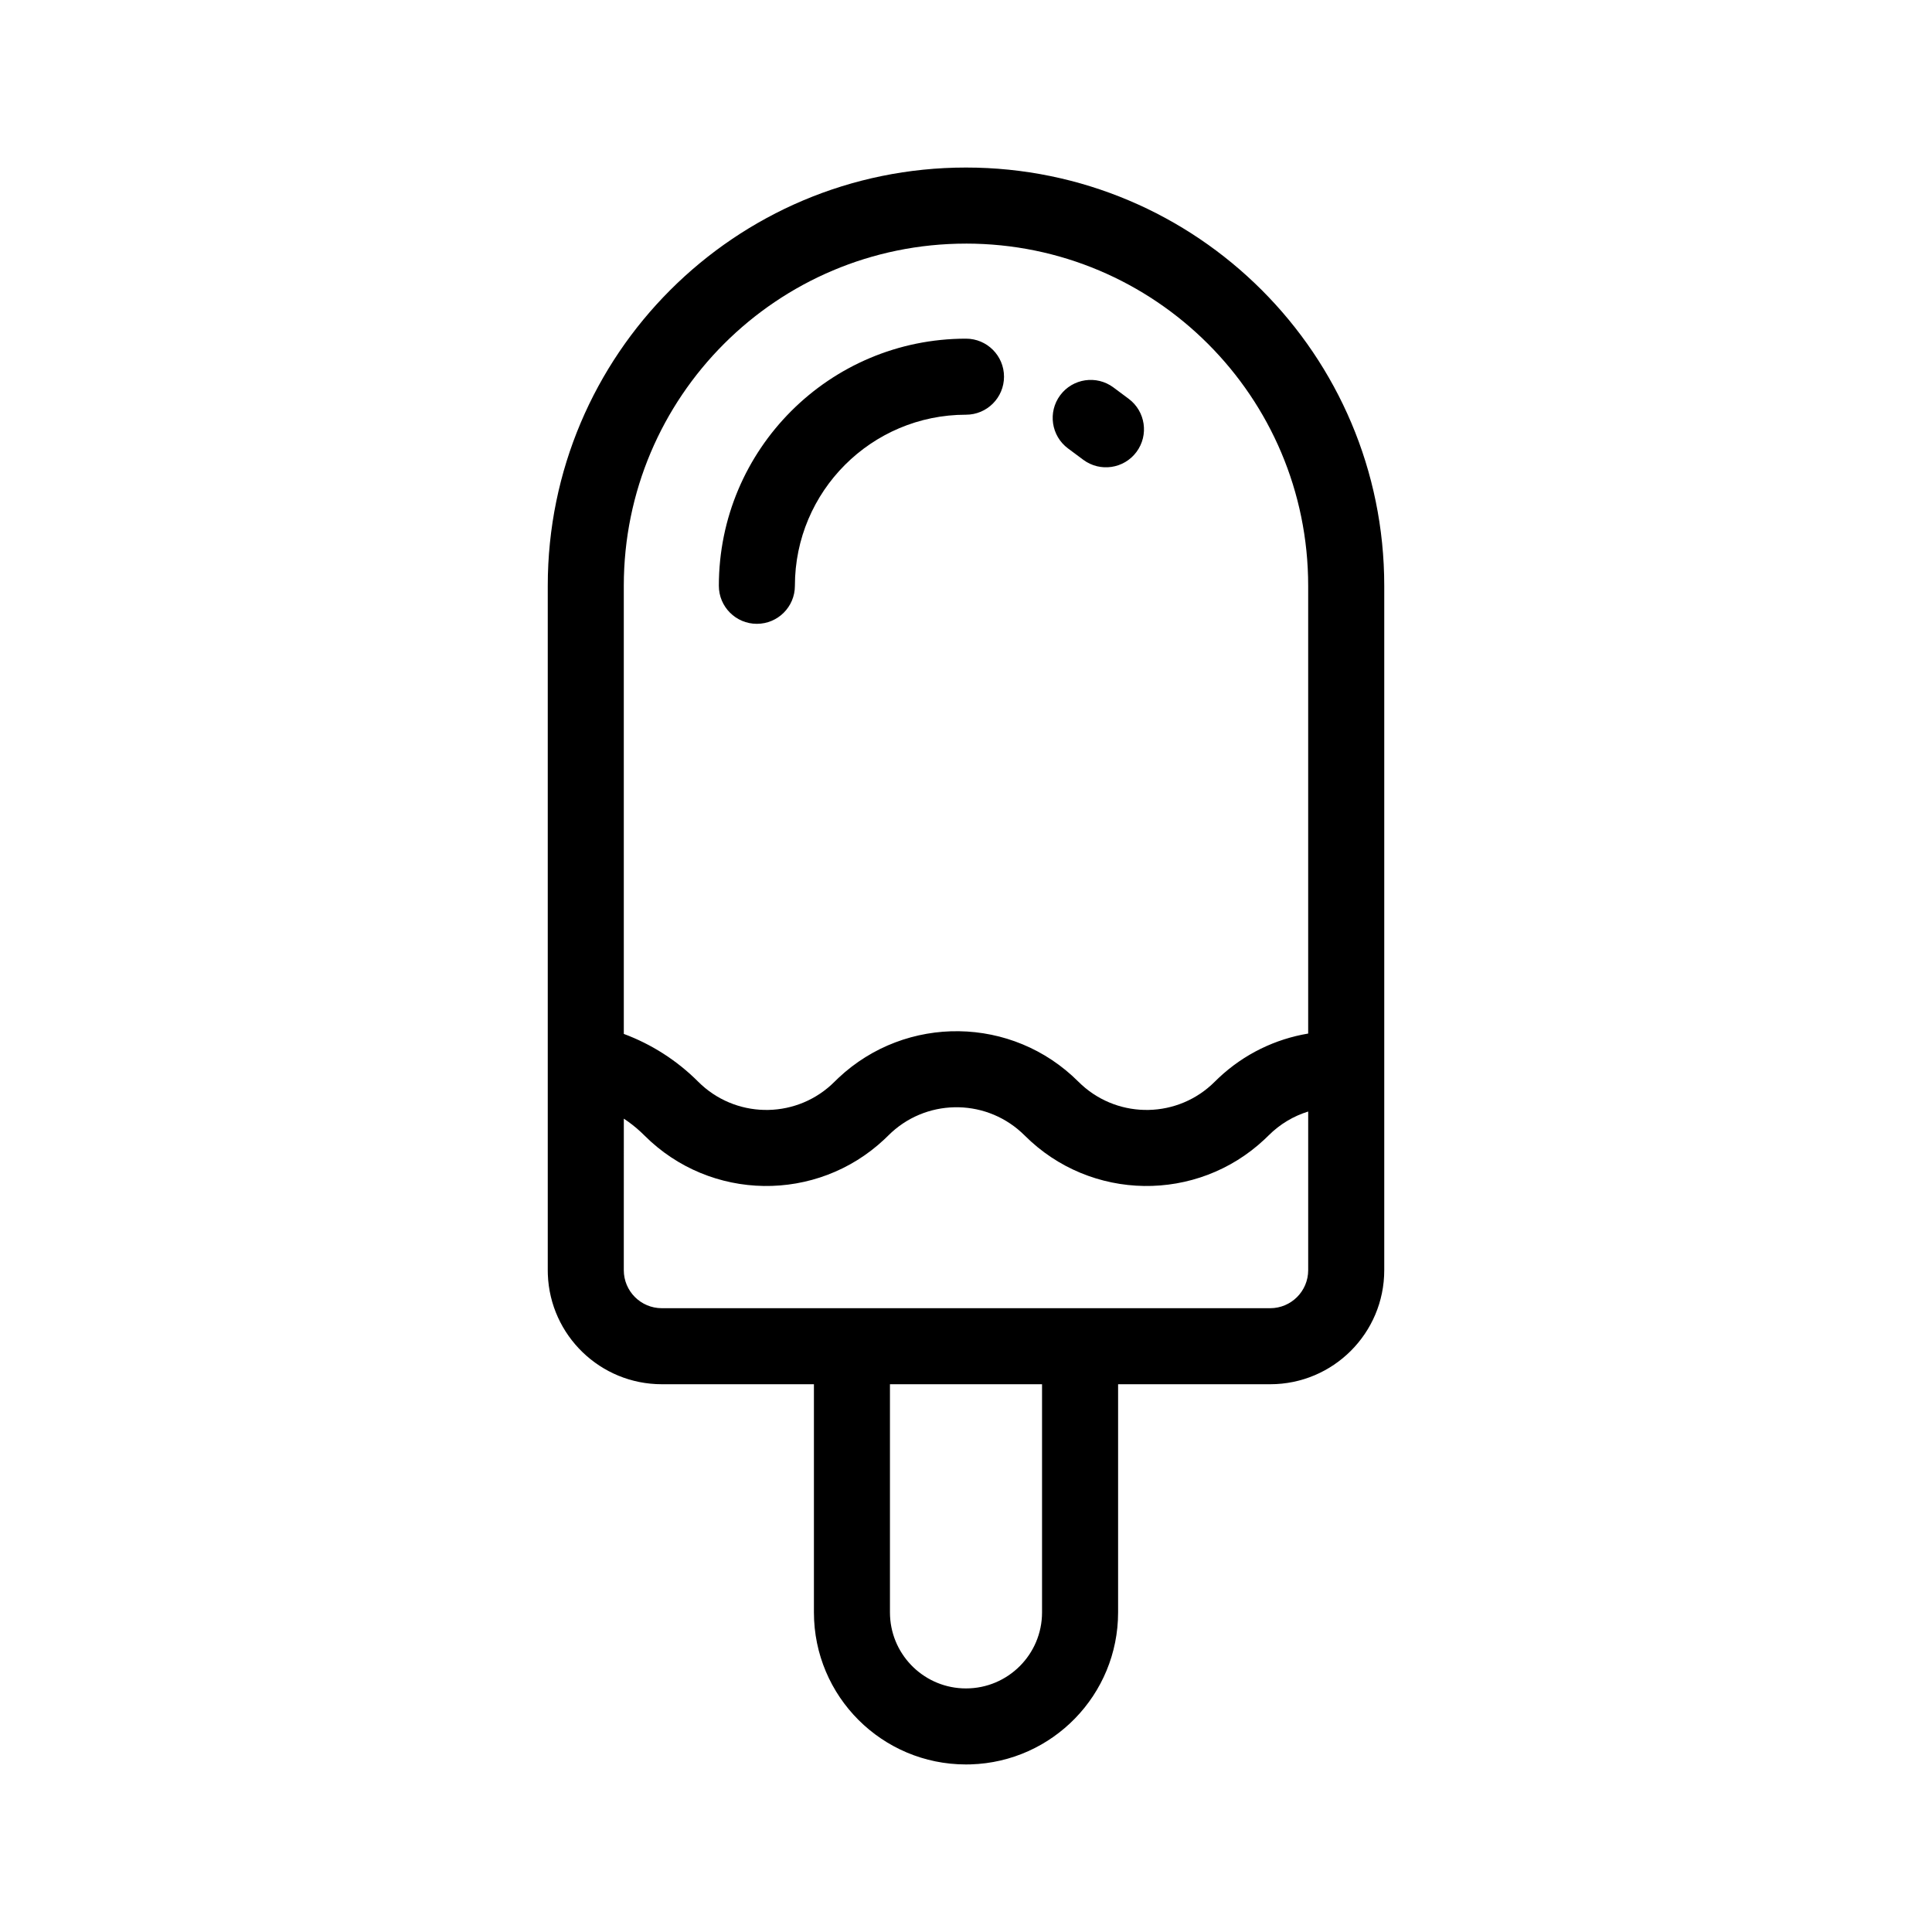 <?xml version="1.0" encoding="UTF-8"?>
<!-- Uploaded to: SVG Repo, www.svgrepo.com, Generator: SVG Repo Mixer Tools -->
<svg fill="#000000" width="800px" height="800px" version="1.1" viewBox="144 144 512 512" xmlns="http://www.w3.org/2000/svg">
 <path d="m400 188.4c61.211 0 110.84 49.625 110.84 110.84v181.37c0 16.695-13.531 30.227-30.227 30.227h-40.305v60.457c0 21.84-17.371 39.625-39.051 40.285l-1.254 0.02c-22.262 0-40.305-18.043-40.305-40.305v-60.457h-40.305c-16.316 0-29.613-12.926-30.211-29.094l-0.02-1.133v-181.37c0-61.215 49.625-110.84 110.84-110.84zm20.152 322.44h-40.305v60.457c0 10.793 8.484 19.605 19.145 20.129l1.008 0.023c11.129 0 20.152-9.023 20.152-20.152zm-5.504-66.781c-10.027-9.113-25.551-8.828-35.234 0.855l-1.043 1.008c-17.914 16.832-46.082 16.496-63.59-1.008l-0.996-0.961c-1.406-1.301-2.902-2.469-4.465-3.5l-0.008 40.16c0 5.562 4.512 10.074 10.078 10.074h161.22c5.562 0 10.074-4.512 10.074-10.074v-42.047c-3.844 1.188-7.465 3.305-10.508 6.348l-1.043 1.008c-17.914 16.832-46.082 16.496-63.586-1.008zm-14.648-235.5c-50.086 0-90.688 40.602-90.688 90.688l0.004 118.75c7.234 2.691 13.984 6.934 19.715 12.668l0.898 0.855c10.027 9.113 25.551 8.828 35.234-0.855l1.043-1.012c17.914-16.828 46.082-16.492 63.586 1.012l0.898 0.855c10.027 9.113 25.551 8.828 35.234-0.855l1.043-1.012c6.805-6.394 15.094-10.312 23.715-11.75v-118.66c0-50.086-40.602-90.688-90.684-90.688zm0 25.191c5.562 0 10.074 4.512 10.074 10.074 0 5.566-4.512 10.078-10.074 10.078-25.043 0-45.344 20.301-45.344 45.344 0 5.562-4.512 10.074-10.078 10.074-5.562 0-10.074-4.512-10.074-10.074 0-36.172 29.324-65.496 65.496-65.496zm39.066 12.922 4.039 3.008c4.465 3.324 5.391 9.633 2.07 14.098-3.324 4.465-9.633 5.391-14.098 2.07l-4.043-3.008c-4.465-3.324-5.391-9.637-2.07-14.098 3.324-4.465 9.637-5.391 14.102-2.07z"/>
</svg>
